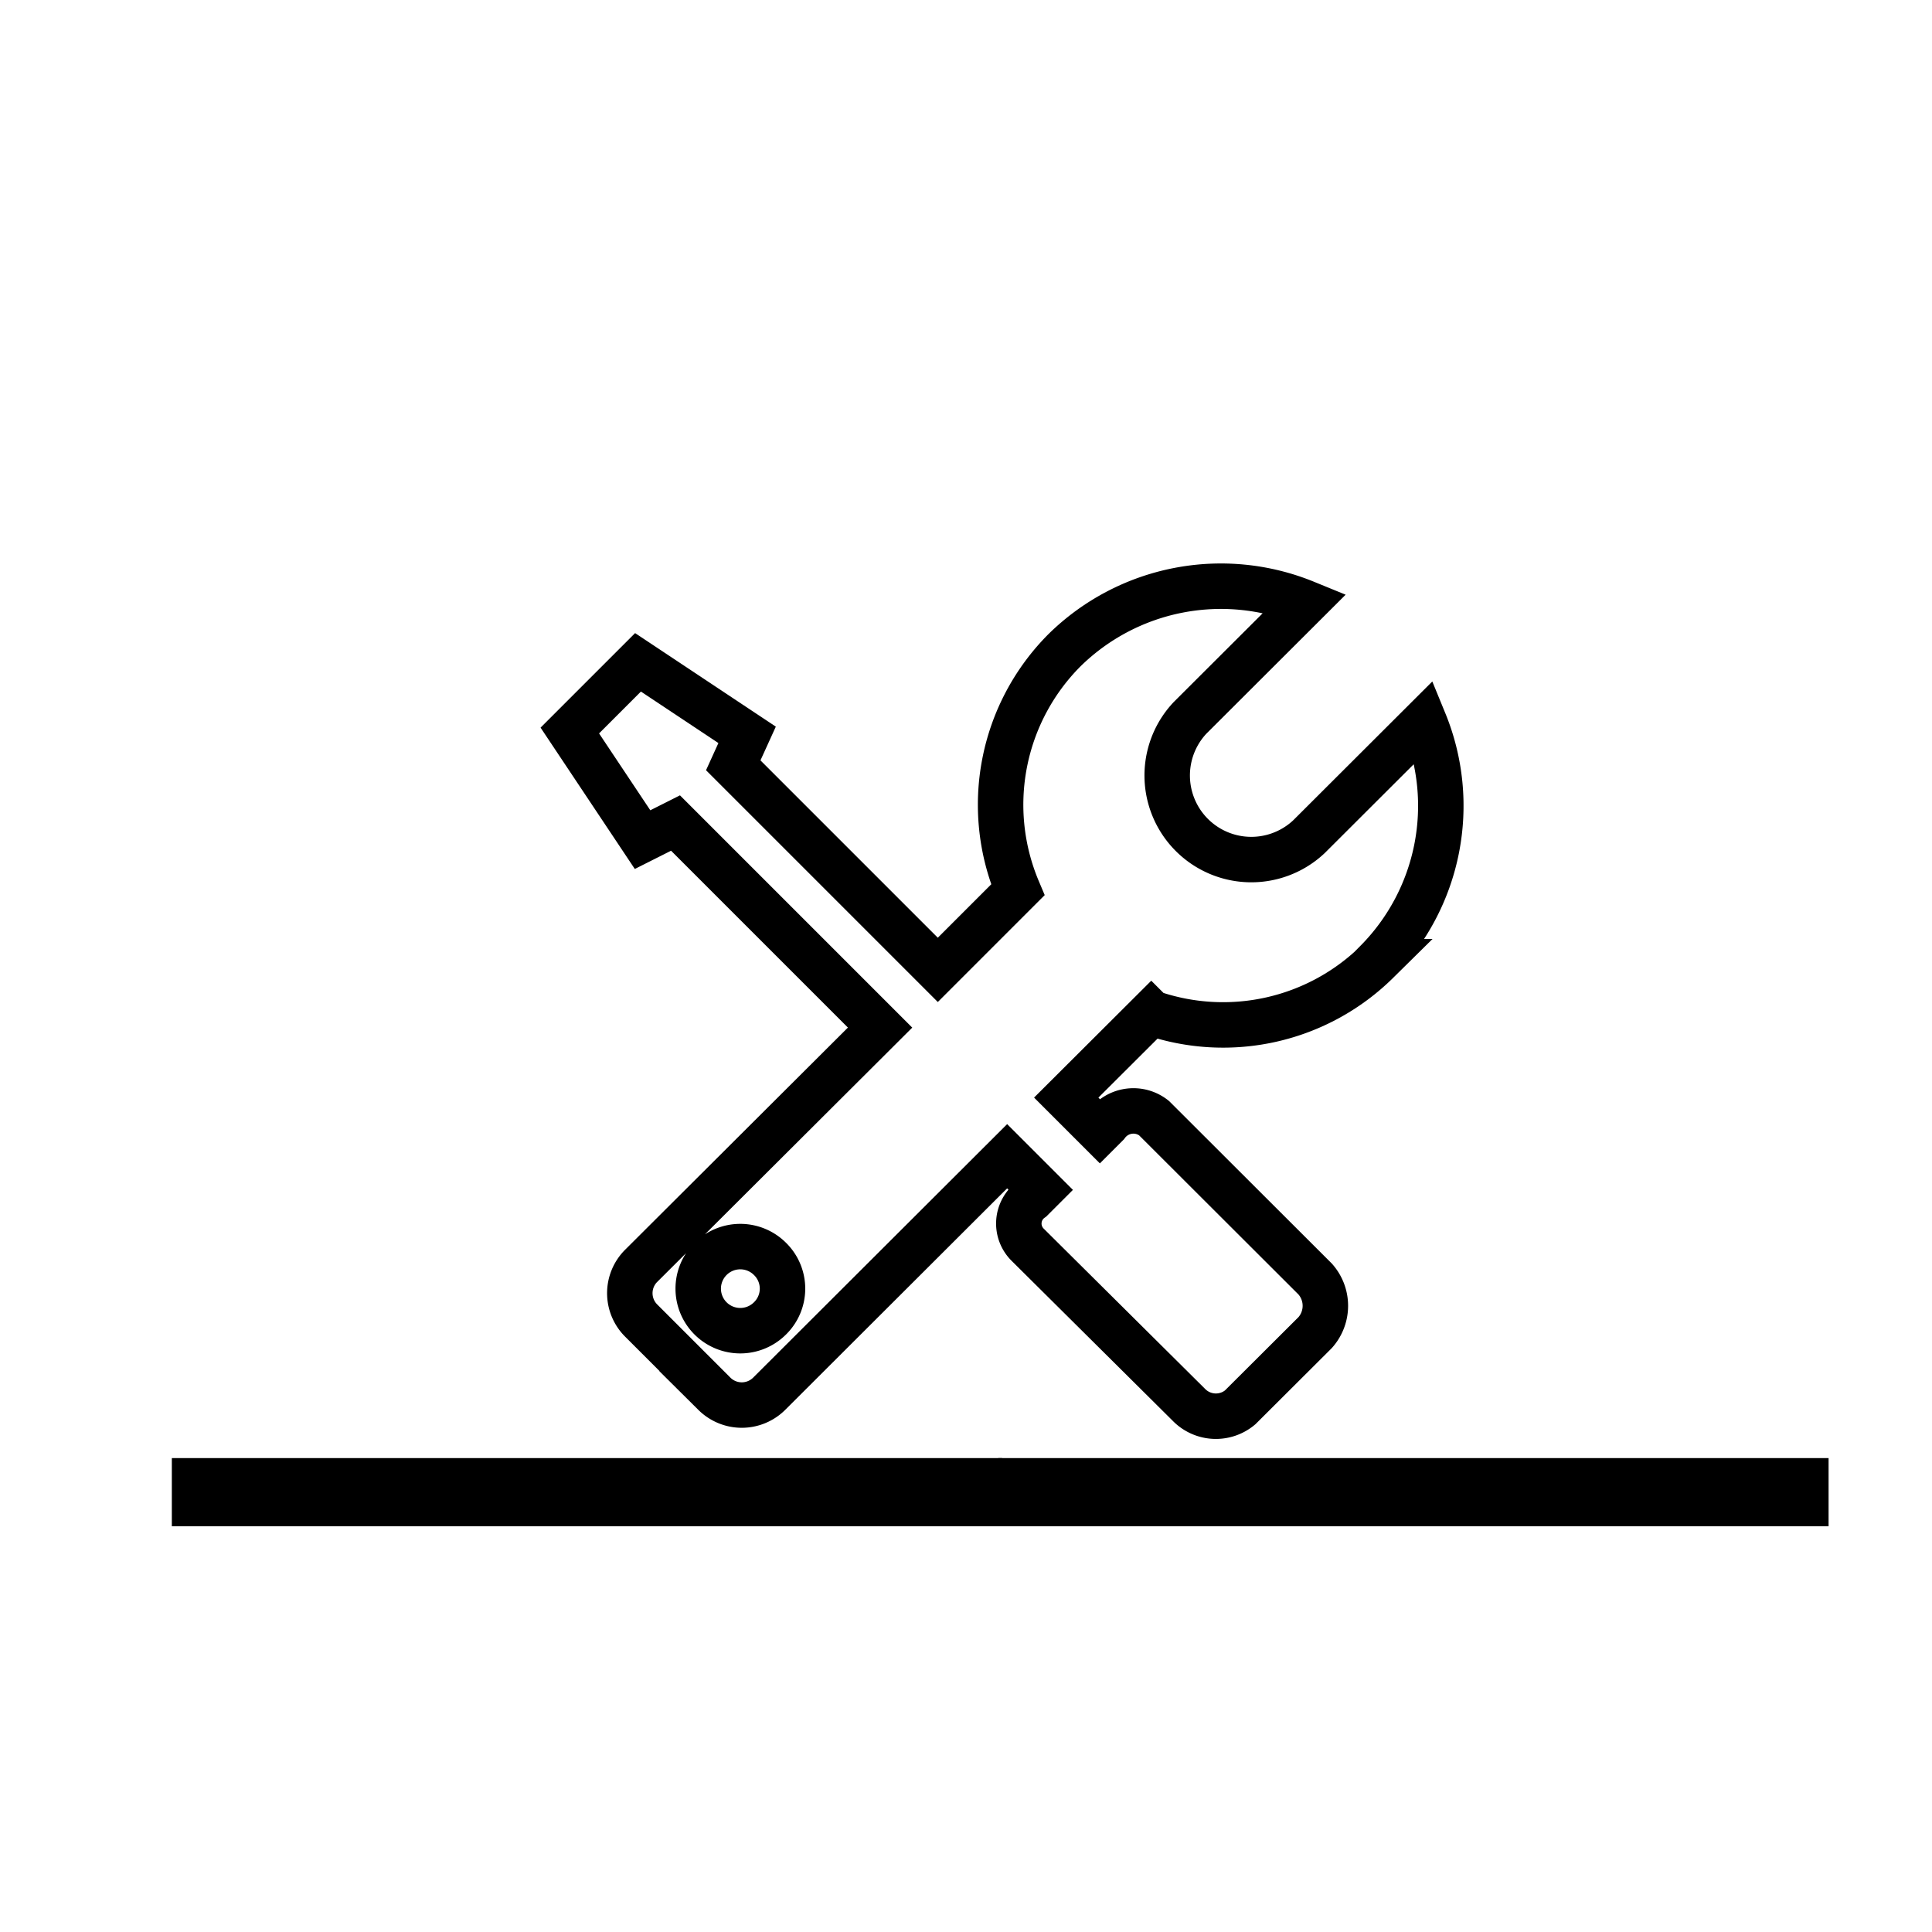 <svg id="图层_1" data-name="图层 1" xmlns="http://www.w3.org/2000/svg" viewBox="0 0 85 85"><defs><style>.cls-1,.cls-2{fill:none;stroke:#000;stroke-miterlimit:10;}.cls-1{stroke-width:2px;}.cls-2{stroke-width:3px;}</style></defs><title>1213-产品优点特性</title><path class="cls-1" d="M60.57,42.31a9.75,9.75,0,0,0,2.09-10.56l-5.07,5.06a3.7,3.7,0,0,1-5.24-5.22l5.08-5.07A9.82,9.82,0,0,0,46.84,28.6a9.63,9.63,0,0,0-2.06,10.55l-3.52,3.52-9-9,.61-1.34-4.8-3.19-3,3,3.2,4.8,1.45-.73,9,9L28.21,55.69a1.7,1.7,0,0,0,0,2.41l3.22,3.22a1.71,1.71,0,0,0,2.41,0L44.31,50.87l1.48,1.48-.41.41a1.31,1.31,0,0,0-.17,2L52.3,61.8a1.66,1.66,0,0,0,2.26.12l3.3-3.29a1.77,1.77,0,0,0,0-2.36l-7.09-7.08a1.46,1.46,0,0,0-2.08.28l-.3.3-1.48-1.48,3.74-3.73a9.65,9.65,0,0,0,9.94-2.25ZM33.88,58a1.85,1.85,0,1,1,0-2.61,1.83,1.83,0,0,1,0,2.61Zm-.34-.24"/><line class="cls-2" x1="7.56" y1="65.65" x2="44.09" y2="65.65"/><line class="cls-2" x1="43.92" y1="65.65" x2="80.45" y2="65.65"/></svg>